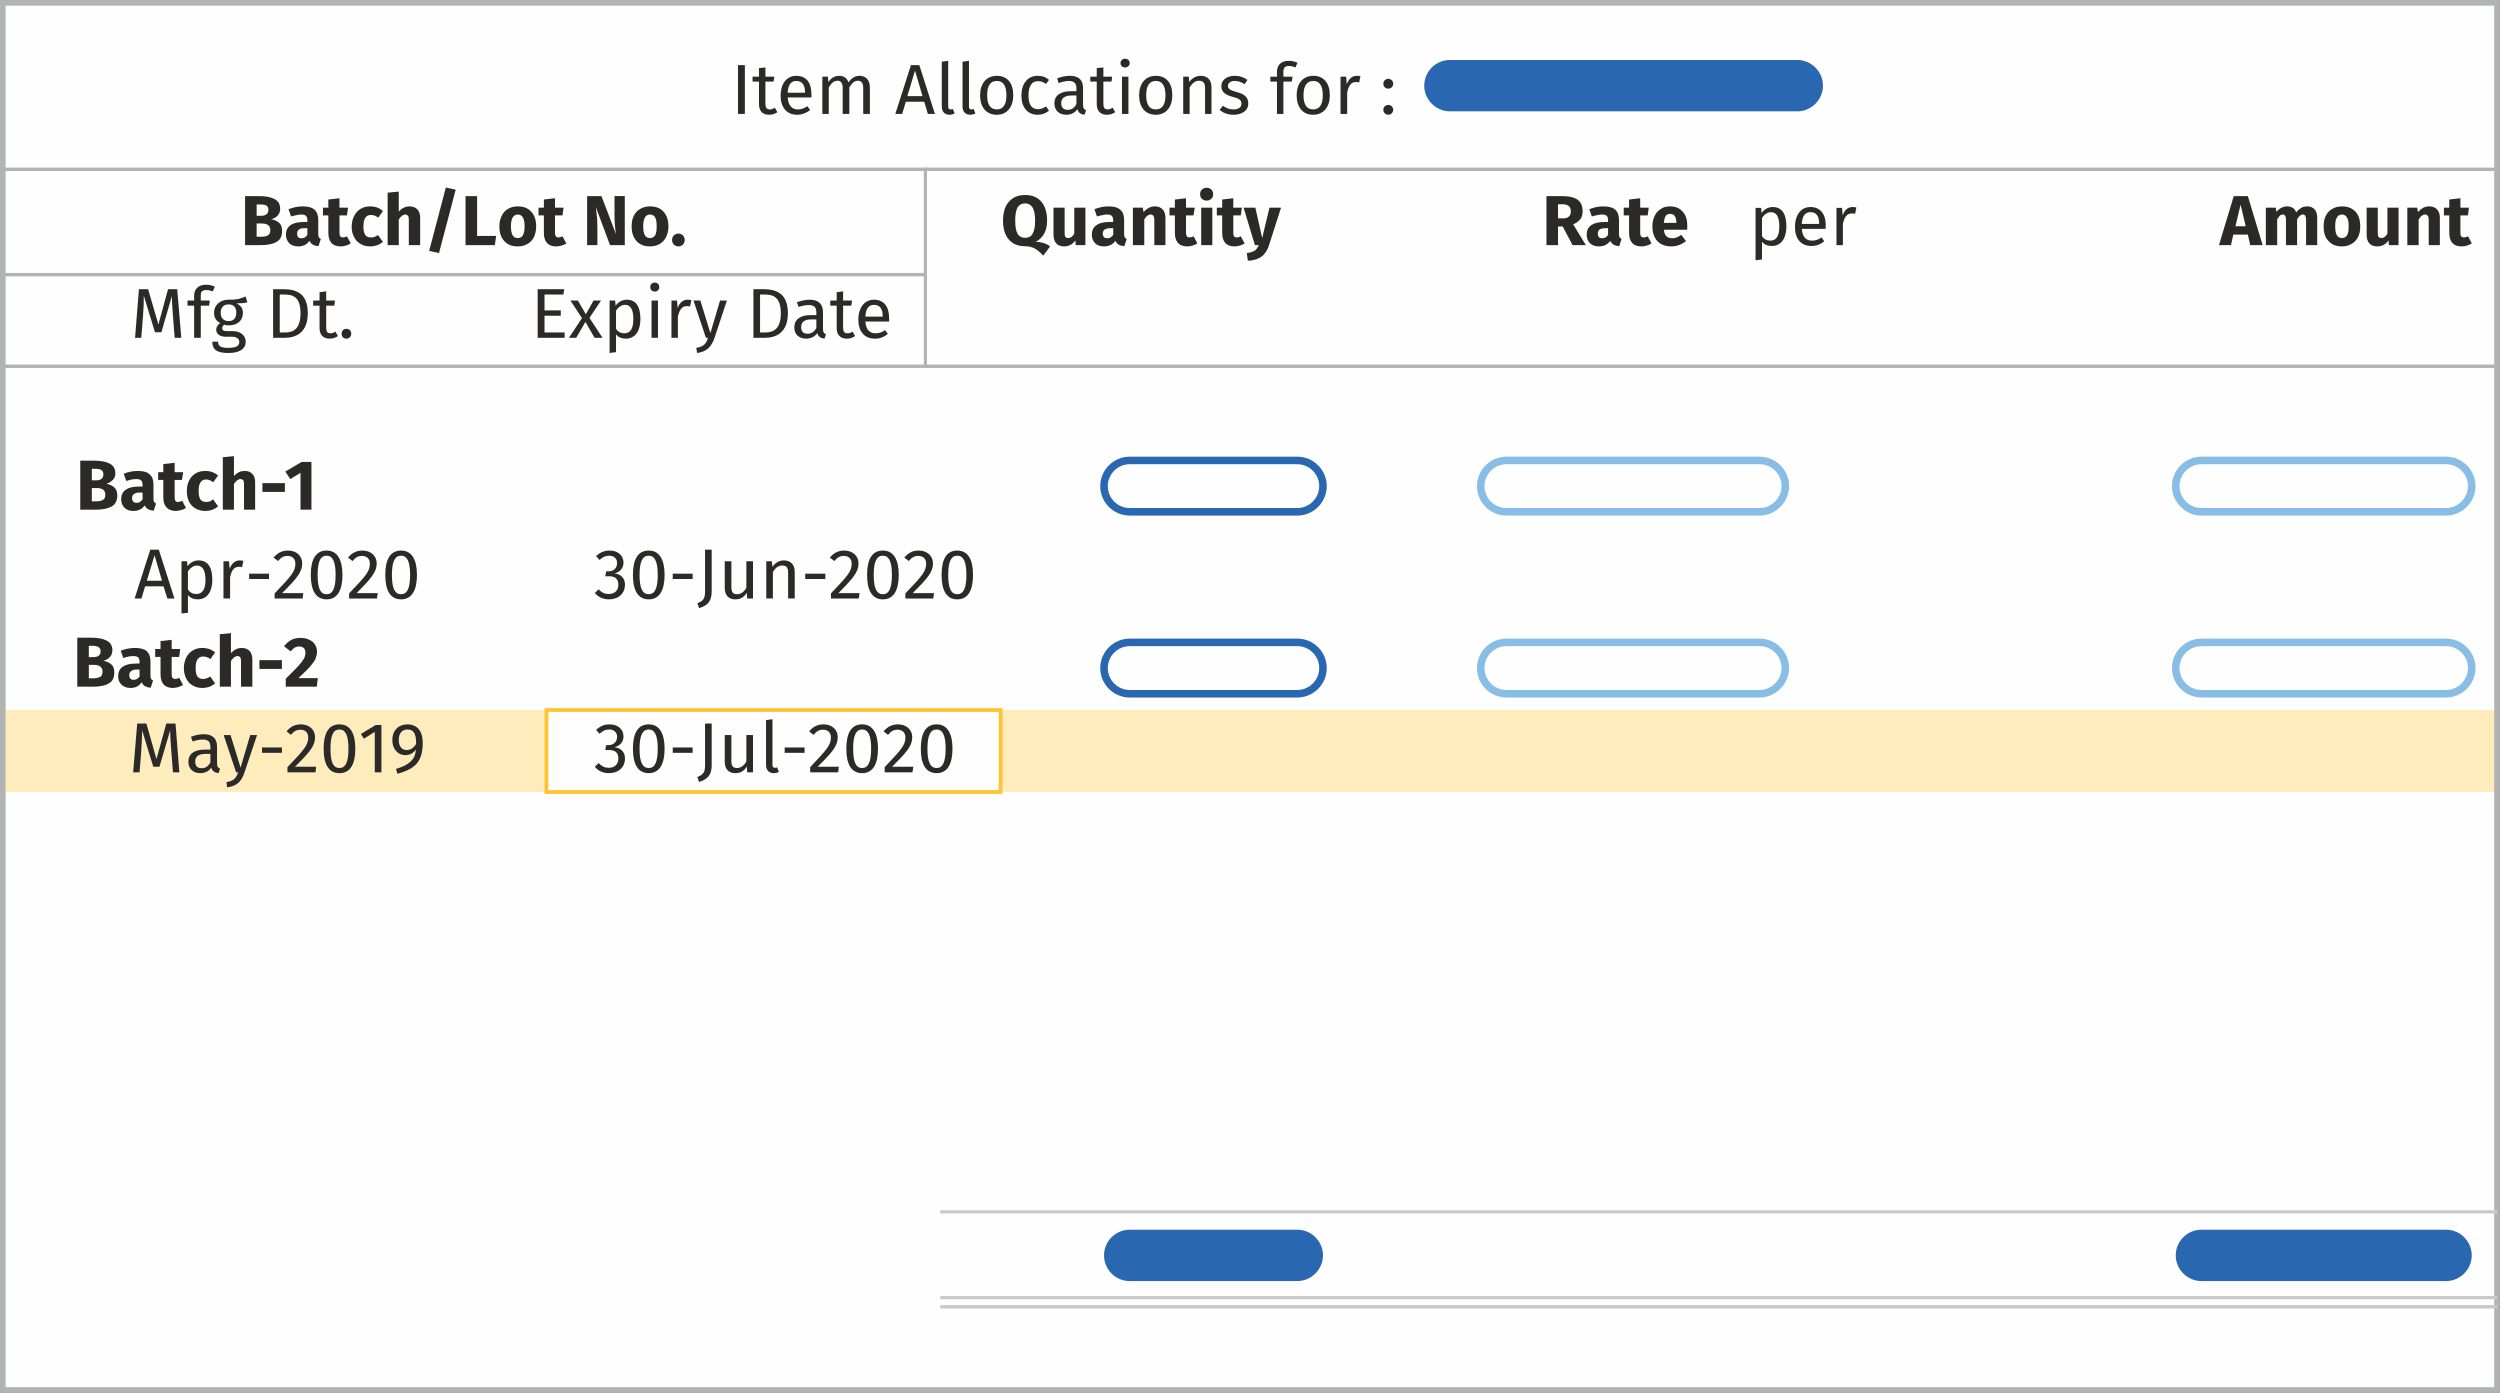 <?xml version="1.0" encoding="UTF-8"?>
<svg xmlns="http://www.w3.org/2000/svg" xmlns:xlink="http://www.w3.org/1999/xlink" xml:space="preserve" width="116.795mm" height="65.071mm" version="1.1" style="shape-rendering:geometricPrecision; text-rendering:geometricPrecision; image-rendering:optimizeQuality; fill-rule:evenodd; clip-rule:evenodd" viewBox="0 0 11680 6507"><rect x="0" y="0" width="11680" height="6507" fill="#808080" stroke="none"/> <defs> <style type="text/css"> .str0 {stroke:#B2B3B3;stroke-width:26.46} .str2 {stroke:#2A67B1;stroke-width:35.28} .str3 {stroke:#88BEE6;stroke-width:35.28} .str1 {stroke:#FEC530;stroke-width:17.64} .fil2 {fill:none} .fil0 {fill:#FEFEFE} .fil4 {fill:#B2B3B3} .fil6 {fill:#2A67B1} .fil1 {fill:#FFECBC} .fil3 {fill:#2B2A29;fill-rule:nonzero} .fil5 {fill:#C9C9C9;fill-rule:nonzero} </style> <clipPath id="id0"> <path d="M13 13l11653 0 0 6481 -11653 0 0 -6481z"></path> </clipPath> </defs> <g id="Layer_x0020_1">  <g id="_2459360047168"> <polygon class="fil0" points="13,13 11666,13 11666,6494 13,6494 "></polygon> <g style="clip-path:url(#id0)"> <g> <rect class="fil1" x="13" y="3317" width="11653" height="383"></rect> </g> </g> <polygon class="fil2 str0" points="13,13 11666,13 11666,6494 13,6494 "></polygon> <rect class="fil0 str1" x="2553" y="3317" width="2122" height="383"></rect> <polygon class="fil3" points="3480,304 3448,304 3448,532 3480,532 "></polygon> <path id="1" class="fil3" d="M3620 503c-8,5 -15,8 -23,8 -15,0 -21,-9 -21,-26l0 -104 38 0 4 -23 -42 0 0 -43 -30 3 0 40 -30 0 0 23 30 0 0 105c0,33 17,50 47,50 15,0 27,-4 39,-12l-12 -21z"></path> <path id="2" class="fil3" d="M3791 440c0,-54 -24,-86 -71,-86 -45,0 -73,38 -73,92 0,56 29,90 77,90 24,0 44,-9 61,-22l-13 -18c-15,10 -28,15 -45,15 -25,0 -44,-16 -47,-56l111 0c0,-4 0,-9 0,-15zm-30 -7l-81 0c2,-39 17,-55 40,-55 28,0 41,19 41,53l0 2z"></path> <path id="3" class="fil3" d="M4016 354c-23,0 -39,12 -52,31 -6,-20 -22,-31 -43,-31 -23,0 -39,12 -51,29l-2 -25 -26 0 0 174 30 0 0 -124c12,-18 22,-31 41,-31 13,0 24,8 24,34l0 121 31 0 0 -124c12,-18 22,-31 41,-31 13,0 24,8 24,34l0 121 31 0 0 -125c0,-33 -19,-53 -48,-53z"></path> <path id="4" class="fil3" d="M4335 532l33 0 -73 -228 -39 0 -73 228 32 0 17 -57 86 0 17 57zm-96 -83l36 -119 35 119 -71 0z"></path> <path id="5" class="fil3" d="M4436 536c9,0 18,-3 24,-6l-8 -21c-3,1 -7,2 -11,2 -8,0 -11,-5 -11,-14l0 -213 -30 4 0 209c0,25 14,39 36,39z"></path> <path id="6" class="fil3" d="M4533 536c9,0 17,-3 24,-6l-8 -21c-3,1 -7,2 -11,2 -8,0 -11,-5 -11,-14l0 -213 -30 4 0 209c0,25 14,39 36,39z"></path> <path id="7" class="fil3" d="M4657 354c-49,0 -78,37 -78,91 0,55 28,91 78,91 49,0 77,-38 77,-91 0,-56 -27,-91 -77,-91zm0 24c29,0 45,21 45,67 0,45 -16,66 -45,66 -29,0 -45,-21 -45,-66 0,-46 16,-67 45,-67z"></path> <path id="8" class="fil3" d="M4848 354c-47,0 -76,37 -76,92 0,56 29,90 76,90 20,0 38,-7 53,-19l-14 -20c-13,8 -23,13 -38,13 -27,0 -44,-19 -44,-64 0,-46 17,-67 44,-67 15,0 26,4 38,13l14 -19c-16,-14 -32,-19 -53,-19z"></path> <path id="9" class="fil3" d="M5060 491l0 -80c0,-36 -19,-57 -61,-57 -20,0 -39,4 -60,12l7 22c18,-6 34,-10 47,-10 24,0 36,10 36,35l0 13 -26 0c-49,0 -77,20 -77,57 0,31 21,53 56,53 21,0 39,-8 51,-26 6,17 17,24 34,26l7 -21c-9,-4 -14,-9 -14,-24zm-72 22c-19,0 -30,-11 -30,-31 0,-24 17,-36 49,-36l22 0 0 40c-9,18 -23,27 -41,27z"></path> <path id="10" class="fil3" d="M5199 503c-9,5 -16,8 -24,8 -15,0 -20,-9 -20,-26l0 -104 38 0 3 -23 -41 0 0 -43 -31 3 0 40 -30 0 0 23 30 0 0 105c0,33 18,50 47,50 15,0 28,-4 39,-12l-11 -21z"></path> <path id="11" class="fil3" d="M5256 274c-12,0 -21,9 -21,21 0,11 9,20 21,20 13,0 22,-9 22,-20 0,-12 -9,-21 -22,-21zm16 84l-30 0 0 174 30 0 0 -174z"></path> <path id="12" class="fil3" d="M5400 354c-49,0 -78,37 -78,91 0,55 28,91 78,91 49,0 77,-38 77,-91 0,-56 -27,-91 -77,-91zm0 24c29,0 45,21 45,67 0,45 -16,66 -45,66 -29,0 -45,-21 -45,-66 0,-46 16,-67 45,-67z"></path> <path id="13" class="fil3" d="M5610 354c-23,0 -42,12 -54,29l-2 -25 -26 0 0 174 30 0 0 -124c12,-18 25,-31 44,-31 17,0 28,8 28,34l0 121 30 0 0 -125c0,-33 -18,-53 -50,-53z"></path> <path id="14" class="fil3" d="M5768 354c-36,0 -62,20 -62,48 0,24 14,40 52,50 34,9 42,16 42,33 0,16 -14,26 -37,26 -19,0 -35,-6 -49,-17l-16 19c15,13 36,23 66,23 35,0 68,-17 68,-53 0,-31 -21,-45 -57,-54 -28,-8 -38,-14 -38,-28 0,-14 13,-23 32,-23 17,0 30,5 46,15l13 -20c-17,-12 -35,-19 -60,-19z"></path> <path id="15" class="fil3" d="M6022 308c9,0 19,2 30,7l10 -22c-14,-6 -25,-9 -42,-9 -35,0 -54,21 -54,50l0 24 -31 0 0 23 31 0 0 151 30 0 0 -151 39 0 4 -23 -43 0 0 -24c0,-17 7,-26 26,-26z"></path> <path id="16" class="fil3" d="M6136 354c-50,0 -78,37 -78,91 0,55 28,91 77,91 50,0 78,-38 78,-91 0,-56 -28,-91 -77,-91zm0 24c28,0 44,21 44,67 0,45 -16,66 -45,66 -29,0 -45,-21 -45,-66 0,-46 17,-67 46,-67z"></path> <path id="17" class="fil3" d="M6339 354c-21,0 -37,13 -47,39l-3 -35 -26 0 0 174 31 0 0 -100c7,-33 19,-49 41,-49 7,0 10,1 15,2l6 -29c-5,-2 -12,-2 -17,-2z"></path> <path id="18" class="fil3" d="M6486 368c-13,0 -23,10 -23,23 0,13 10,23 23,23 13,0 23,-10 23,-23 0,-13 -10,-23 -23,-23zm0 122c-13,0 -23,10 -23,23 0,12 10,23 23,23 13,0 23,-11 23,-23 0,-13 -10,-23 -23,-23z"></path> <path class="fil3" d="M1267 1024c15,3 27,8 37,17 10,8 14,21 14,37 0,25 -8,42 -26,52 -17,10 -42,15 -73,15l-74 0 0 -229 65 0c32,0 56,5 73,14 17,9 26,24 26,45 0,13 -4,24 -12,32 -8,9 -18,14 -30,17zm-68 -69l0 53 20 0c23,0 35,-10 35,-28 0,-9 -3,-16 -10,-20 -6,-4 -16,-5 -29,-5l-16 0zm20 151c14,0 25,-2 33,-7 7,-4 11,-12 11,-24 0,-21 -14,-31 -40,-31l-24 0 0 62 20 0z"></path> <path id="1" class="fil3" d="M1487 1094c0,7 1,12 3,15 2,3 5,5 9,7l-11 34c-11,-1 -19,-3 -26,-7 -7,-4 -12,-10 -16,-18 -12,17 -29,26 -53,26 -17,0 -31,-5 -42,-15 -10,-11 -15,-24 -15,-40 0,-19 7,-34 21,-44 14,-10 35,-15 61,-15l18 0 0 -8c0,-10 -2,-17 -7,-21 -4,-4 -12,-6 -23,-6 -5,0 -12,1 -21,3 -8,1 -16,4 -25,6l-12 -34c11,-4 23,-7 34,-10 12,-2 23,-3 33,-3 25,0 43,5 55,16 11,10 17,26 17,46l0 68zm-79 19c6,0 11,-1 16,-4 5,-3 9,-7 12,-12l0 -31 -13 0c-12,0 -21,2 -26,6 -6,4 -9,11 -9,19 0,7 2,13 5,17 4,4 9,5 15,5z"></path> <path id="2" class="fil3" d="M1639 1137c-7,4 -14,8 -22,10 -9,3 -17,4 -26,4 -38,0 -57,-22 -57,-64l0 -81 -25 0 0 -36 25 0 0 -38 52 -6 0 44 40 0 -5 36 -35 0 0 81c0,8 1,14 4,17 3,4 7,5 12,5 7,0 13,-2 19,-5l18 33z"></path> <path id="3" class="fil3" d="M1729 964c12,0 23,2 33,5 9,4 19,9 27,17l-22 31c-11,-9 -22,-13 -34,-13 -11,0 -20,4 -26,13 -6,9 -9,22 -9,42 0,18 3,31 9,39 6,8 14,11 26,11 6,0 11,0 16,-2 5,-2 11,-5 17,-9l23 32c-17,14 -37,21 -59,21 -18,0 -33,-4 -46,-12 -13,-7 -23,-18 -30,-32 -7,-13 -11,-30 -11,-48 0,-19 4,-35 11,-49 7,-15 17,-26 30,-34 13,-8 28,-12 45,-12z"></path> <path id="4" class="fil3" d="M1914 964c15,0 27,5 36,14 8,9 13,22 13,39l0 128 -53 0 0 -119c0,-9 -1,-15 -4,-18 -3,-4 -7,-6 -12,-6 -11,0 -21,8 -31,23l0 120 -52 0 0 -245 52 -5 0 93c8,-8 15,-14 24,-18 8,-4 17,-6 27,-6z"></path> <polygon id="5" class="fil3" points="2129,886 2051,1182 2005,1172 2083,876 "></polygon> <polygon id="6" class="fil3" points="2229,1102 2318,1102 2312,1145 2175,1145 2175,916 2229,916 "></polygon> <path id="7" class="fil3" d="M2419 964c27,0 48,8 63,25 15,16 23,39 23,69 0,18 -4,35 -10,49 -7,14 -17,25 -30,32 -13,8 -28,12 -46,12 -27,0 -48,-8 -63,-25 -15,-16 -23,-39 -23,-69 0,-18 4,-35 11,-49 7,-14 16,-25 29,-32 13,-8 28,-12 46,-12zm0 38c-11,0 -18,5 -24,14 -5,9 -8,23 -8,41 0,19 3,33 8,42 5,9 13,13 24,13 11,0 19,-4 24,-13 5,-9 8,-23 8,-41 0,-20 -3,-34 -8,-42 -5,-9 -13,-14 -24,-14z"></path> <path id="8" class="fil3" d="M2646 1137c-6,4 -14,8 -22,10 -9,3 -17,4 -26,4 -38,0 -57,-22 -57,-64l0 -81 -25 0 0 -36 25 0 0 -38 52 -6 0 44 40 0 -5 36 -35 0 0 81c0,8 1,14 4,17 3,4 7,5 13,5 6,0 12,-2 18,-5l18 33z"></path> <path id="9" class="fil3" d="M2919 1145l-69 0 -66 -177c2,17 4,33 5,46 1,13 2,29 2,47l0 84 -48 0 0 -229 67 0 68 178c-5,-30 -7,-59 -7,-85l0 -93 48 0 0 229z"></path> <path id="10" class="fil3" d="M3037 964c27,0 48,8 63,25 15,16 23,39 23,69 0,18 -4,35 -11,49 -7,14 -17,25 -29,32 -13,8 -29,12 -46,12 -27,0 -48,-8 -63,-25 -15,-16 -23,-39 -23,-69 0,-18 3,-35 10,-49 7,-14 17,-25 30,-32 13,-8 28,-12 46,-12zm0 38c-11,0 -19,5 -24,14 -5,9 -8,23 -8,41 0,19 3,33 8,42 5,9 13,13 24,13 10,0 18,-4 24,-13 5,-9 7,-23 7,-41 0,-20 -2,-34 -7,-42 -5,-9 -13,-14 -24,-14z"></path> <path id="11" class="fil3" d="M3170 1091c8,0 15,3 21,9 5,6 8,13 8,21 0,8 -3,15 -8,21 -6,6 -13,9 -21,9 -9,0 -16,-3 -22,-9 -6,-6 -8,-13 -8,-21 0,-8 2,-15 8,-21 6,-6 13,-9 22,-9z"></path> <path class="fil3" d="M4839 1130c14,0 26,2 37,5 11,4 21,9 30,16l-32 43c-13,-14 -26,-25 -39,-33 -13,-7 -30,-11 -49,-11 -21,0 -38,-5 -53,-14 -15,-10 -27,-23 -35,-41 -8,-18 -12,-39 -12,-64 0,-25 4,-46 12,-65 9,-18 20,-31 36,-41 15,-10 34,-14 55,-14 33,0 58,10 76,31 18,21 27,50 27,89 0,46 -17,79 -53,99zm-96 -99c0,28 4,48 11,61 8,13 20,19 35,19 16,0 28,-6 35,-19 8,-13 12,-33 12,-61 0,-29 -4,-49 -12,-62 -8,-12 -19,-19 -35,-19 -16,0 -27,7 -35,19 -7,13 -11,33 -11,62z"></path> <path id="1" class="fil3" d="M5071 1145l-45 0 -2 -22c-13,19 -31,28 -53,28 -16,0 -29,-5 -37,-15 -8,-9 -12,-23 -12,-40l0 -126 52 0 0 119c0,9 1,15 4,18 3,3 7,5 13,5 11,0 20,-7 28,-20l0 -122 52 0 0 175z"></path> <path id="2" class="fil3" d="M5252 1094c0,7 1,12 3,15 2,3 5,5 9,7l-11 34c-11,-1 -20,-3 -26,-7 -7,-4 -12,-10 -16,-18 -12,17 -30,26 -53,26 -18,0 -32,-5 -42,-15 -10,-11 -15,-24 -15,-40 0,-19 7,-34 21,-44 14,-10 34,-15 61,-15l18 0 0 -8c0,-10 -3,-17 -7,-21 -4,-4 -12,-6 -23,-6 -6,0 -13,1 -21,3 -8,1 -16,4 -25,6l-12 -34c11,-4 22,-7 34,-10 12,-2 22,-3 32,-3 25,0 44,5 55,16 12,10 18,26 18,46l0 68zm-79 19c6,0 11,-1 16,-4 4,-3 8,-7 12,-12l0 -31 -13 0c-12,0 -21,2 -27,6 -6,4 -9,11 -9,19 0,7 2,13 6,17 4,4 9,5 15,5z"></path> <path id="3" class="fil3" d="M5396 964c15,0 27,5 36,14 8,9 13,22 13,39l0 128 -52 0 0 -119c0,-9 -2,-15 -5,-18 -2,-4 -6,-6 -12,-6 -11,0 -21,8 -30,23l0 120 -53 0 0 -175 46 0 4 21c7,-9 16,-16 24,-20 9,-5 19,-7 29,-7z"></path> <path id="4" class="fil3" d="M5594 1137c-6,4 -14,8 -22,10 -9,3 -17,4 -25,4 -39,0 -58,-22 -58,-64l0 -81 -25 0 0 -36 25 0 0 -38 52 -6 0 44 41 0 -6 36 -35 0 0 81c0,8 2,14 4,17 3,4 7,5 13,5 6,0 12,-2 19,-5l17 33z"></path> <path id="5" class="fil3" d="M5664 1145l-52 0 0 -175 52 0 0 175zm-27 -268c9,0 17,3 23,9 5,5 8,12 8,21 0,9 -3,16 -8,21 -6,6 -14,9 -23,9 -9,0 -16,-3 -22,-9 -6,-5 -8,-12 -8,-21 0,-9 2,-16 8,-21 6,-6 13,-9 22,-9z"></path> <path id="6" class="fil3" d="M5815 1137c-7,4 -14,8 -23,10 -8,3 -16,4 -25,4 -38,0 -57,-22 -57,-64l0 -81 -25 0 0 -36 25 0 0 -38 52 -6 0 44 40 0 -5 36 -35 0 0 81c0,8 1,14 4,17 2,4 7,5 12,5 7,0 13,-2 19,-5l18 33z"></path> <path id="7" class="fil3" d="M5929 1145c-7,23 -19,41 -34,53 -16,12 -38,19 -65,20l-5 -36c16,-2 29,-6 37,-11 8,-6 14,-14 19,-26l-18 0 -53 -175 55 0 32 142 34 -142 54 0 -56 175z"></path> <path class="fil3" d="M7301 1058l-22 0 0 87 -54 0 0 -229 75 0c31,0 55,6 71,17 15,12 23,29 23,53 0,15 -3,27 -10,37 -7,9 -18,18 -34,25l59 97 -62 0 -46 -87zm-22 -38l23 0c12,0 21,-2 27,-8 7,-5 10,-14 10,-26 0,-11 -4,-19 -10,-24 -7,-5 -17,-8 -30,-8l-20 0 0 66z"></path> <path id="1" class="fil3" d="M7564 1094c0,7 1,12 3,15 2,3 5,5 9,7l-11 34c-11,-1 -19,-3 -26,-7 -7,-4 -12,-10 -16,-18 -12,17 -29,26 -53,26 -17,0 -31,-5 -42,-15 -10,-11 -15,-24 -15,-40 0,-19 7,-34 21,-44 14,-10 34,-15 61,-15l18 0 0 -8c0,-10 -2,-17 -7,-21 -4,-4 -12,-6 -23,-6 -6,0 -12,1 -21,3 -8,1 -16,4 -25,6l-12 -34c11,-4 23,-7 34,-10 12,-2 23,-3 32,-3 26,0 44,5 56,16 11,10 17,26 17,46l0 68zm-79 19c6,0 11,-1 16,-4 5,-3 9,-7 12,-12l0 -31 -13 0c-12,0 -21,2 -27,6 -5,4 -8,11 -8,19 0,7 2,13 5,17 4,4 9,5 15,5z"></path> <path id="2" class="fil3" d="M7716 1137c-7,4 -14,8 -23,10 -8,3 -16,4 -25,4 -38,0 -57,-22 -57,-64l0 -81 -25 0 0 -36 25 0 0 -38 52 -6 0 44 40 0 -5 36 -35 0 0 81c0,8 1,14 4,17 3,4 7,5 12,5 7,0 13,-2 19,-5l18 33z"></path> <path id="3" class="fil3" d="M7883 1054c0,7 0,14 -1,19l-108 0c1,15 5,25 12,31 6,6 16,9 27,9 7,0 14,-1 21,-4 6,-3 13,-6 21,-12l22 29c-21,17 -44,25 -69,25 -28,0 -50,-9 -65,-25 -15,-17 -23,-40 -23,-68 0,-18 3,-34 10,-48 6,-14 15,-25 28,-33 12,-9 27,-13 44,-13 25,0 45,8 59,24 15,16 22,38 22,66zm-51 -15c-1,-27 -10,-40 -29,-40 -9,0 -16,3 -21,10 -4,6 -7,17 -9,32l59 0 0 -2z"></path> <path class="fil3" d="M10502 1096l-68 0 -11 49 -56 0 69 -229 66 0 69 229 -58 0 -11 -49zm-10 -39l-24 -101 -24 101 48 0z"></path> <path id="1" class="fil3" d="M10780 964c14,0 25,5 34,14 8,10 12,22 12,39l0 128 -52 0 0 -119c0,-16 -5,-24 -15,-24 -5,0 -10,2 -14,6 -5,4 -9,10 -13,17l0 120 -52 0 0 -119c0,-16 -5,-24 -15,-24 -5,0 -10,2 -14,6 -4,4 -8,10 -12,17l0 120 -53 0 0 -175 46 0 4 20c6,-9 14,-15 22,-19 9,-5 18,-7 29,-7 9,0 18,3 25,7 7,5 12,12 16,21 7,-9 15,-16 23,-21 9,-5 18,-7 29,-7z"></path> <path id="2" class="fil3" d="M10942 964c26,0 47,8 63,25 15,16 22,39 22,69 0,18 -3,35 -10,49 -7,14 -17,25 -30,32 -13,8 -28,12 -45,12 -27,0 -48,-8 -63,-25 -16,-16 -23,-39 -23,-69 0,-18 3,-35 10,-49 7,-14 17,-25 30,-32 13,-8 28,-12 46,-12zm0 38c-11,0 -19,5 -24,14 -6,9 -8,23 -8,41 0,19 2,33 8,42 5,9 13,13 24,13 10,0 18,-4 23,-13 6,-9 8,-23 8,-41 0,-20 -2,-34 -8,-42 -5,-9 -13,-14 -23,-14z"></path> <path id="3" class="fil3" d="M11206 1145l-45 0 -2 -22c-13,19 -31,28 -53,28 -16,0 -29,-5 -37,-15 -8,-9 -12,-23 -12,-40l0 -126 52 0 0 119c0,9 1,15 4,18 3,3 7,5 13,5 11,0 20,-7 28,-20l0 -122 52 0 0 175z"></path> <path id="4" class="fil3" d="M11350 964c15,0 27,5 36,14 8,9 13,22 13,39l0 128 -52 0 0 -119c0,-9 -2,-15 -5,-18 -2,-4 -6,-6 -12,-6 -11,0 -21,8 -30,23l0 120 -53 0 0 -175 46 0 4 21c7,-9 16,-16 24,-20 9,-5 19,-7 29,-7z"></path> <path id="5" class="fil3" d="M11548 1137c-6,4 -14,8 -22,10 -9,3 -17,4 -26,4 -38,0 -57,-22 -57,-64l0 -81 -25 0 0 -36 25 0 0 -38 52 -6 0 44 40 0 -5 36 -35 0 0 81c0,8 1,14 4,17 3,4 7,5 13,5 6,0 12,-2 19,-5l17 33z"></path> <path class="fil3" d="M8282 967c-20,0 -39,10 -52,28l-2 -24 -26 0 0 245 30 -4 0 -83c11,14 27,20 46,20 45,0 68,-38 68,-91 0,-55 -18,-91 -64,-91zm-11 157c-16,0 -30,-7 -39,-21l0 -85c9,-14 24,-27 42,-27 26,0 39,22 39,67 0,46 -15,66 -42,66z"></path> <path id="1" class="fil3" d="M8530 1053c0,-53 -25,-86 -72,-86 -45,0 -72,39 -72,93 0,55 28,89 76,89 25,0 44,-8 61,-22l-13 -18c-15,11 -28,15 -45,15 -25,0 -44,-15 -47,-55l111 0c0,-4 1,-10 1,-16zm-31 -7l-81 0c2,-39 17,-55 41,-55 27,0 40,19 40,53l0 2z"></path> <path id="2" class="fil3" d="M8655 967c-21,0 -37,13 -46,39l-3 -35 -26 0 0 174 30 0 0 -99c7,-34 20,-49 42,-49 6,0 10,0 15,2l6 -30c-6,-1 -12,-2 -18,-2z"></path> <path class="fil3" d="M828 1351l-43 0 -45 165 -48 -165 -43 0 -18 227 29 0 8 -100c3,-34 4,-69 4,-96l52 170 30 0 49 -169c0,18 2,57 5,92l8 103 31 0 -19 -227z"></path> <path id="1" class="fil3" d="M964 1355c9,0 19,2 30,6l10 -22c-14,-6 -26,-9 -42,-9 -35,0 -55,21 -55,50l0 24 -31 0 0 24 31 0 0 150 31 0 0 -150 39 0 3 -24 -42 0 0 -24c0,-17 6,-25 26,-25z"></path> <path id="2" class="fil3" d="M1147 1385c-21,9 -37,16 -80,15 -38,0 -67,25 -67,61 0,22 9,38 29,48 -12,8 -19,20 -19,31 0,17 14,33 45,33l28 0c21,0 35,8 35,25 0,17 -14,27 -51,27 -39,0 -48,-10 -48,-29l-27 0c0,35 18,53 75,53 54,0 81,-20 81,-53 0,-28 -24,-49 -59,-49l-28 0c-18,0 -23,-6 -23,-14 0,-6 4,-12 9,-16 7,2 14,3 22,3 42,0 66,-24 66,-59 0,-20 -10,-34 -30,-44 19,0 36,0 51,-5l-9 -27zm-80 37c25,0 37,13 37,39 0,25 -13,39 -36,39 -24,0 -37,-16 -37,-39 0,-23 13,-39 36,-39z"></path> <path id="3" class="fil3" d="M1324 1351l-48 0 0 227 55 0c49,0 107,-22 107,-115 0,-94 -56,-112 -114,-112zm7 25c36,0 73,10 73,87 0,75 -35,90 -71,90l-26 0 0 -177 24 0z"></path> <path id="4" class="fil3" d="M1567 1549c-8,6 -15,8 -23,8 -15,0 -20,-8 -20,-26l0 -103 38 0 3 -24 -41 0 0 -43 -31 4 0 39 -30 0 0 24 30 0 0 105c0,32 18,49 47,49 15,0 27,-4 39,-12l-12 -21z"></path> <path id="5" class="fil3" d="M1618 1536c-13,0 -22,10 -22,23 0,13 9,23 22,23 14,0 23,-10 23,-23 0,-13 -9,-23 -23,-23z"></path> <polygon class="fil3" points="2636,1351 2512,1351 2512,1578 2638,1578 2638,1553 2544,1553 2544,1475 2620,1475 2620,1450 2544,1450 2544,1376 2632,1376 "></polygon> <polygon id="1" class="fil3" points="2754,1485 2808,1404 2773,1404 2737,1468 2700,1404 2665,1404 2719,1486 2658,1578 2692,1578 2735,1504 2778,1578 2815,1578 "></polygon> <path id="2" class="fil3" d="M2928 1400c-20,0 -39,10 -52,28l-2 -24 -26 0 0 245 30 -4 0 -83c11,14 27,20 46,20 45,0 68,-38 68,-91 0,-55 -18,-91 -64,-91zm-12 157c-15,0 -29,-7 -38,-21l0 -85c9,-14 24,-27 42,-27 26,0 39,22 39,67 0,46 -15,66 -43,66z"></path> <path id="3" class="fil3" d="M3059 1320c-13,0 -21,9 -21,21 0,12 8,21 21,21 13,0 21,-9 21,-21 0,-12 -8,-21 -21,-21zm15 84l-30 0 0 174 30 0 0 -174z"></path> <path id="4" class="fil3" d="M3213 1400c-21,0 -38,13 -47,39l-3 -35 -26 0 0 174 30 0 0 -99c8,-34 20,-49 42,-49 6,0 10,0 15,2l6 -30c-5,-1 -12,-2 -17,-2z"></path> <path id="5" class="fil3" d="M3396 1404l-32 0 -45 152 -47 -152 -32 0 58 174 10 0c-9,27 -19,41 -55,47l4 24c48,-6 68,-33 81,-70l58 -175z"></path> <path id="6" class="fil3" d="M3567 1351l-47 0 0 227 54 0c49,0 107,-22 107,-115 0,-94 -56,-112 -114,-112zm7 25c36,0 74,10 74,87 0,75 -36,90 -72,90l-25 0 0 -177 23 0z"></path> <path id="7" class="fil3" d="M3845 1538l0 -80c0,-36 -20,-58 -61,-58 -20,0 -39,4 -61,12l8 22c18,-6 34,-9 47,-9 24,0 36,9 36,34l0 13 -27 0c-48,0 -76,20 -76,58 0,31 21,52 55,52 21,0 40,-8 52,-26 5,17 17,24 34,26l7 -21c-9,-3 -14,-8 -14,-23zm-72 21c-20,0 -30,-11 -30,-31 0,-24 16,-36 48,-36l23 0 0 40c-10,18 -23,27 -41,27z"></path> <path id="8" class="fil3" d="M3983 1549c-8,6 -15,8 -23,8 -15,0 -21,-8 -21,-26l0 -103 38 0 4 -24 -42 0 0 -43 -30 4 0 39 -30 0 0 24 30 0 0 105c0,32 18,49 47,49 15,0 27,-4 39,-12l-12 -21z"></path> <path id="9" class="fil3" d="M4154 1486c0,-53 -24,-86 -71,-86 -45,0 -73,39 -73,93 0,55 29,89 77,89 25,0 44,-8 61,-22l-13 -18c-15,11 -28,15 -45,15 -25,0 -44,-15 -47,-55l111 0c0,-4 0,-10 0,-16zm-30 -7l-81 0c2,-39 17,-55 40,-55 28,0 41,19 41,53l0 2z"></path> <path class="fil3" d="M497 2260c15,3 27,8 37,17 9,8 14,21 14,37 0,25 -9,42 -26,52 -18,10 -42,15 -74,15l-73 0 0 -229 64 0c33,0 57,5 74,14 17,9 26,24 26,45 0,13 -4,24 -13,32 -8,8 -18,14 -29,17zm-68 -70l0 54 20 0c23,0 34,-10 34,-28 0,-9 -3,-16 -9,-20 -6,-4 -16,-6 -29,-6l-16 0zm20 152c14,0 25,-2 32,-7 8,-4 11,-12 11,-24 0,-21 -13,-31 -39,-31l-24 0 0 62 20 0z"></path> <path id="1" class="fil3" d="M717 2330c0,7 1,12 3,15 2,3 5,5 9,7l-11 34c-11,-1 -20,-4 -26,-7 -7,-4 -12,-10 -16,-18 -12,17 -29,26 -53,26 -18,0 -32,-5 -42,-16 -10,-10 -15,-23 -15,-39 0,-19 7,-34 21,-44 14,-10 34,-15 61,-15l18 0 0 -8c0,-10 -2,-17 -7,-21 -4,-4 -12,-6 -23,-6 -6,0 -13,1 -21,2 -8,2 -16,4 -25,7l-12 -34c11,-4 22,-8 34,-10 12,-2 22,-3 32,-3 25,0 44,5 55,16 12,10 18,25 18,46l0 68zm-79 19c6,0 11,-1 16,-4 4,-3 8,-7 12,-12l0 -32 -13 0c-12,0 -21,2 -27,7 -6,4 -9,10 -9,19 0,7 2,13 6,17 4,3 9,5 15,5z"></path> <path id="2" class="fil3" d="M869 2373c-7,4 -14,8 -23,10 -8,2 -17,4 -25,4 -38,-1 -58,-22 -58,-64l0 -81 -24 0 0 -36 24 0 0 -38 53 -6 0 44 40 0 -6 36 -34 0 0 81c0,8 1,14 4,17 2,4 6,5 12,5 6,0 13,-2 19,-6l18 34z"></path> <path id="3" class="fil3" d="M959 2200c12,0 23,2 32,5 10,4 19,9 28,16l-23 32c-11,-9 -22,-13 -33,-13 -12,0 -20,4 -26,13 -6,8 -9,22 -9,41 0,19 3,32 9,40 6,7 14,11 25,11 6,0 12,-1 17,-2 4,-2 10,-5 17,-10l23 33c-18,14 -37,21 -59,21 -18,0 -34,-4 -47,-12 -13,-7 -23,-18 -30,-32 -7,-14 -10,-30 -10,-48 0,-19 3,-35 10,-49 7,-15 17,-26 30,-34 13,-8 29,-12 46,-12z"></path> <path id="4" class="fil3" d="M1144 2200c15,0 27,5 35,14 9,9 13,22 13,39l0 128 -52 0 0 -119c0,-9 -1,-15 -4,-19 -3,-3 -7,-5 -12,-5 -11,0 -21,8 -31,23l0 120 -52 0 0 -245 52 -5 0 93c7,-8 15,-14 23,-18 8,-4 18,-6 28,-6z"></path> <polygon id="5" class="fil3" points="1226,2257 1331,2257 1331,2298 1226,2298 "></polygon> <polygon id="6" class="fil3" points="1455,2381 1404,2381 1404,2209 1356,2238 1333,2203 1409,2158 1455,2158 "></polygon> <path class="fil3" d="M7052 2262c25,-12 38,-27 38,-49 0,-38 -34,-56 -67,-56 -34,0 -67,19 -67,57 0,22 10,39 34,51 -27,12 -44,29 -44,58 0,36 31,62 76,62 45,0 77,-26 77,-63 0,-28 -16,-47 -47,-60zm-29 -82c24,0 37,13 37,34 0,18 -8,30 -28,41l-6 -2c-25,-8 -41,-16 -41,-39 0,-22 15,-34 38,-34zm-1 181c-27,0 -44,-14 -44,-38 0,-25 11,-40 33,-50l8 3c35,12 48,22 48,46 0,23 -17,39 -45,39z"></path> <path id="1" class="fil3" d="M7206 2157c-50,0 -74,40 -74,114 0,73 24,114 74,114 49,0 74,-41 74,-114 0,-73 -25,-114 -74,-114zm0 24c27,0 42,25 42,90 0,65 -15,90 -42,90 -28,0 -43,-25 -43,-90 0,-65 15,-90 43,-90z"></path> <path id="2" class="fil3" d="M7390 2157c-49,0 -74,40 -74,114 0,73 25,114 74,114 50,0 74,-41 74,-114 0,-73 -24,-114 -74,-114zm0 24c28,0 42,25 42,90 0,65 -14,90 -42,90 -28,0 -42,-25 -42,-90 0,-65 14,-90 42,-90z"></path> <path id="3" class="fil3" d="M7522 2339c-13,0 -23,10 -23,23 0,13 10,23 23,23 13,0 23,-10 23,-23 0,-13 -10,-23 -23,-23z"></path> <path id="4" class="fil3" d="M7654 2157c-50,0 -74,40 -74,114 0,73 24,114 74,114 49,0 74,-41 74,-114 0,-73 -25,-114 -74,-114zm0 24c27,0 42,25 42,90 0,65 -15,90 -42,90 -28,0 -43,-25 -43,-90 0,-65 15,-90 43,-90z"></path> <path id="5" class="fil3" d="M7838 2157c-50,0 -74,40 -74,114 0,73 24,114 74,114 50,0 74,-41 74,-114 0,-73 -24,-114 -74,-114zm0 24c27,0 42,25 42,90 0,65 -15,90 -42,90 -28,0 -42,-25 -42,-90 0,-65 14,-90 42,-90z"></path> <path class="fil3" d="M483 3087c15,3 27,8 37,17 10,8 14,20 14,37 0,25 -8,42 -26,52 -17,10 -42,15 -73,15l-74 0 0 -229 65 0c32,0 56,5 73,14 17,9 26,24 26,44 0,14 -4,25 -12,33 -8,8 -18,14 -30,17zm-68 -70l0 53 20 0c23,0 35,-9 35,-27 0,-10 -3,-16 -10,-20 -6,-4 -16,-6 -29,-6l-16 0zm20 152c14,0 25,-3 33,-7 7,-4 11,-12 11,-24 0,-21 -14,-32 -40,-32l-24 0 0 63 20 0z"></path> <path id="1" class="fil3" d="M703 3157c0,7 1,11 3,15 2,3 5,5 9,7l-11 34c-11,-1 -19,-4 -26,-7 -7,-4 -12,-10 -16,-19 -12,18 -29,27 -53,27 -17,0 -31,-6 -42,-16 -10,-10 -15,-23 -15,-39 0,-19 7,-34 21,-44 14,-10 35,-15 61,-15l18 0 0 -8c0,-10 -2,-17 -7,-21 -4,-4 -12,-6 -23,-6 -5,0 -12,1 -21,2 -8,2 -16,4 -25,7l-12 -34c11,-4 23,-8 34,-10 12,-2 23,-3 33,-3 25,0 43,5 55,15 11,11 17,26 17,47l0 68zm-79 19c6,0 11,-1 16,-4 5,-3 9,-7 12,-12l0 -32 -13 0c-12,0 -21,2 -26,7 -6,4 -9,10 -9,19 0,7 2,13 5,16 4,4 9,6 15,6z"></path> <path id="2" class="fil3" d="M855 3200c-7,4 -14,7 -22,10 -9,2 -17,4 -26,4 -38,-1 -57,-22 -57,-64l0 -81 -25 0 0 -37 25 0 0 -37 52 -6 0 43 40 0 -5 37 -35 0 0 80c0,9 1,14 4,18 3,3 7,5 12,5 7,0 13,-2 19,-6l18 34z"></path> <path id="3" class="fil3" d="M945 3027c12,0 23,2 33,5 9,4 19,9 27,16l-22 31c-11,-8 -22,-12 -34,-12 -11,0 -20,4 -26,13 -6,8 -9,22 -9,41 0,19 3,32 9,40 6,7 14,11 26,11 6,0 11,-1 16,-3 5,-1 11,-4 17,-9l23 33c-17,14 -37,21 -59,21 -18,0 -33,-4 -46,-12 -13,-7 -23,-18 -30,-32 -7,-14 -11,-30 -11,-48 0,-19 4,-35 11,-50 7,-14 17,-25 30,-33 13,-8 28,-12 45,-12z"></path> <path id="4" class="fil3" d="M1130 3027c15,0 27,5 36,14 8,9 13,22 13,39l0 128 -53 0 0 -119c0,-9 -1,-15 -4,-19 -3,-3 -7,-5 -12,-5 -11,0 -21,8 -31,23l0 120 -52 0 0 -245 52 -5 0 93c8,-8 15,-14 24,-18 8,-4 17,-6 27,-6z"></path> <polygon id="5" class="fil3" points="1212,3084 1317,3084 1317,3125 1212,3125 "></polygon> <path id="6" class="fil3" d="M1404 2980c16,0 30,3 41,9 12,5 21,13 27,23 6,9 9,20 9,32 0,12 -3,23 -7,34 -5,11 -14,23 -26,37 -13,14 -31,32 -54,53l91 0 -5 40 -145 0 0 -37c27,-27 47,-47 59,-60 12,-14 21,-25 26,-34 5,-9 7,-19 7,-28 0,-9 -2,-16 -7,-21 -6,-5 -13,-8 -21,-8 -8,0 -15,2 -22,5 -6,4 -12,10 -19,18l-31 -24c9,-12 21,-22 33,-29 13,-7 28,-10 44,-10z"></path> <path class="fil3" d="M782 2796l33 0 -73 -228 -40 0 -73 228 32 0 17 -57 86 0 18 57zm-96 -83l36 -119 35 119 -71 0z"></path> <path id="1" class="fil3" d="M928 2618c-20,0 -39,10 -52,27l-2 -23 -26 0 0 244 30 -3 0 -83c12,14 27,20 46,20 45,0 68,-38 68,-91 0,-55 -18,-91 -64,-91zm-11 157c-16,0 -30,-7 -39,-21l0 -85c10,-14 24,-27 42,-27 26,0 40,22 40,67 0,45 -15,66 -43,66z"></path> <path id="2" class="fil3" d="M1120 2618c-21,0 -37,13 -47,39l-3 -35 -26 0 0 174 31 0 0 -99c7,-34 19,-49 41,-49 7,0 10,0 15,2l6 -30c-5,-1 -11,-2 -17,-2z"></path> <polygon id="3" class="fil3" points="1164,2705 1257,2705 1257,2680 1164,2680 "></polygon> <path id="4" class="fil3" d="M1346 2572c-28,0 -50,11 -68,33l21 16c14,-17 26,-24 45,-24 21,0 36,13 36,36 0,36 -19,58 -97,139l0 24 131 0 3 -25 -99 0c68,-68 94,-98 94,-139 0,-34 -26,-60 -66,-60z"></path> <path id="5" class="fil3" d="M1526 2572c-50,0 -74,40 -74,114 0,73 24,114 74,114 49,0 74,-41 74,-114 0,-73 -25,-114 -74,-114zm0 24c27,0 42,25 42,90 0,65 -15,90 -42,90 -28,0 -42,-25 -42,-90 0,-65 14,-90 42,-90z"></path> <path id="6" class="fil3" d="M1693 2572c-27,0 -49,11 -67,33l21 16c14,-17 26,-24 45,-24 21,0 36,13 36,36 0,36 -19,58 -97,139l0 24 130 0 4 -25 -99 0c67,-68 94,-98 94,-139 0,-34 -26,-60 -67,-60z"></path> <path id="7" class="fil3" d="M1874 2572c-50,0 -74,40 -74,114 0,73 24,114 74,114 49,0 74,-41 74,-114 0,-73 -25,-114 -74,-114zm0 24c27,0 42,25 42,90 0,65 -15,90 -42,90 -28,0 -43,-25 -43,-90 0,-65 15,-90 43,-90z"></path> <path class="fil3" d="M2848 2572c-24,0 -44,8 -63,26l16 18c15,-14 28,-20 45,-20 22,0 37,13 37,34 0,26 -18,39 -40,39l-11 0 -4 23 17 0c26,0 44,10 44,40 0,26 -17,43 -45,43 -18,0 -33,-6 -47,-22l-18 17c16,20 40,30 66,30 46,0 75,-29 75,-68 0,-33 -22,-51 -50,-53 25,-6 43,-23 43,-51 0,-30 -23,-56 -65,-56z"></path> <path id="1" class="fil3" d="M3031 2572c-50,0 -74,40 -74,114 0,73 24,114 74,114 49,0 74,-41 74,-114 0,-73 -25,-114 -74,-114zm0 24c27,0 42,25 42,90 0,65 -15,90 -42,90 -28,0 -43,-25 -43,-90 0,-65 15,-90 43,-90z"></path> <polygon id="2" class="fil3" points="3143,2705 3236,2705 3236,2680 3143,2680 "></polygon> <path id="3" class="fil3" d="M3325 2568l-31 0 0 195c0,30 -6,44 -36,55l8 23c36,-11 59,-29 59,-77l0 -196z"></path> <path id="4" class="fil3" d="M3518 2622l-31 0 0 124c-10,18 -25,30 -43,30 -19,0 -27,-9 -27,-33l0 -121 -31 0 0 125c0,34 19,53 49,53 25,0 41,-10 54,-31l2 27 27 0 0 -174z"></path> <path id="5" class="fil3" d="M3662 2618c-23,0 -41,12 -53,30l-3 -26 -26 0 0 174 31 0 0 -124c11,-18 24,-30 44,-30 17,0 27,7 27,33l0 121 31 0 0 -125c0,-33 -19,-53 -51,-53z"></path> <polygon id="6" class="fil3" points="3762,2705 3856,2705 3856,2680 3762,2680 "></polygon> <path id="7" class="fil3" d="M3944 2572c-27,0 -49,11 -67,33l21 16c14,-17 26,-24 45,-24 21,0 36,13 36,36 0,36 -19,58 -97,139l0 24 130 0 4 -25 -99 0c67,-68 94,-98 94,-139 0,-34 -26,-60 -67,-60z"></path> <path id="8" class="fil3" d="M4125 2572c-50,0 -74,40 -74,114 0,73 24,114 74,114 49,0 74,-41 74,-114 0,-73 -25,-114 -74,-114zm0 24c27,0 42,25 42,90 0,65 -15,90 -42,90 -28,0 -43,-25 -43,-90 0,-65 15,-90 43,-90z"></path> <path id="9" class="fil3" d="M4292 2572c-28,0 -49,11 -67,33l21 16c14,-17 26,-24 44,-24 22,0 37,13 37,36 0,36 -19,58 -97,139l0 24 130 0 4 -25 -100 0c68,-68 95,-98 95,-139 0,-34 -26,-60 -67,-60z"></path> <path id="10" class="fil3" d="M4472 2572c-49,0 -73,40 -73,114 0,73 24,114 73,114 50,0 74,-41 74,-114 0,-73 -24,-114 -74,-114zm0 24c28,0 43,25 43,90 0,65 -15,90 -43,90 -27,0 -42,-25 -42,-90 0,-65 15,-90 42,-90z"></path> <path class="fil3" d="M820 3380l-43 0 -46 166 -47 -166 -43 0 -19 228 30 0 8 -101c2,-33 4,-68 4,-95l52 170 29 0 50 -170c0,19 2,57 5,93l8 103 30 0 -18 -228z"></path> <path id="1" class="fil3" d="M1014 3567l0 -79c0,-37 -20,-58 -62,-58 -19,0 -38,4 -60,12l8 22c18,-6 34,-9 47,-9 24,0 36,9 36,34l0 13 -27 0c-48,0 -76,20 -76,57 0,31 21,53 55,53 21,0 40,-8 52,-26 5,17 17,24 34,26l7 -21c-9,-4 -14,-9 -14,-24zm-72 22c-20,0 -30,-11 -30,-31 0,-24 16,-36 48,-36l23 0 0 40c-10,18 -23,27 -41,27z"></path> <path id="2" class="fil3" d="M1201 3434l-32 0 -45 152 -47 -152 -32 0 58 174 10 0c-10,27 -20,40 -55,46l3 24c49,-5 69,-32 81,-69l59 -175z"></path> <polygon id="3" class="fil3" points="1224,3517 1317,3517 1317,3492 1224,3492 "></polygon> <path id="4" class="fil3" d="M1406 3384c-28,0 -50,11 -67,33l20 16c14,-17 27,-24 45,-24 21,0 36,13 36,36 0,36 -19,57 -97,139l0 24 131 0 3 -26 -99 0c68,-67 94,-97 94,-138 0,-34 -26,-60 -66,-60z"></path> <path id="5" class="fil3" d="M1586 3384c-50,0 -74,40 -74,114 0,73 24,114 74,114 50,0 74,-41 74,-114 0,-73 -24,-114 -74,-114zm0 24c27,0 42,25 42,90 0,65 -15,90 -42,90 -28,0 -42,-25 -42,-90 0,-65 14,-90 42,-90z"></path> <polygon id="6" class="fil3" points="1782,3387 1755,3387 1686,3429 1700,3451 1751,3419 1751,3608 1782,3608 "></polygon> <path id="7" class="fil3" d="M1903 3384c-38,0 -70,26 -70,73 0,44 27,71 61,71 22,0 40,-12 49,-27 -2,50 -37,75 -93,91l7 23c81,-23 118,-54 118,-146 0,-51 -24,-85 -72,-85zm-3 120c-21,0 -37,-15 -37,-47 0,-31 15,-49 41,-49 28,0 41,19 40,68 -11,17 -25,28 -44,28z"></path> <path class="fil3" d="M2848 3384c-24,0 -44,8 -63,26l16 18c15,-14 28,-20 45,-20 22,0 37,13 37,34 0,25 -18,39 -40,39l-11 0 -4 23 17 0c26,0 44,9 44,40 0,26 -17,43 -45,43 -18,0 -33,-7 -47,-22l-18 17c16,20 40,30 66,30 46,0 75,-29 75,-68 0,-33 -22,-51 -50,-53 25,-6 43,-23 43,-51 0,-30 -23,-56 -65,-56z"></path> <path id="1" class="fil3" d="M3031 3384c-50,0 -74,40 -74,114 0,73 24,114 74,114 49,0 74,-41 74,-114 0,-73 -25,-114 -74,-114zm0 24c27,0 42,25 42,90 0,65 -15,90 -42,90 -28,0 -43,-25 -43,-90 0,-65 15,-90 43,-90z"></path> <polygon id="2" class="fil3" points="3143,3517 3236,3517 3236,3492 3143,3492 "></polygon> <path id="3" class="fil3" d="M3325 3380l-31 0 0 195c0,30 -6,43 -36,55l8 23c36,-11 59,-29 59,-77l0 -196z"></path> <path id="4" class="fil3" d="M3518 3434l-31 0 0 124c-10,17 -25,30 -43,30 -19,0 -27,-9 -27,-33l0 -121 -31 0 0 125c0,34 19,53 49,53 25,0 41,-10 54,-31l2 27 27 0 0 -174z"></path> <path id="5" class="fil3" d="M3615 3612c9,0 17,-2 24,-6l-8 -21c-3,1 -7,2 -11,2 -8,0 -11,-5 -11,-14l0 -213 -30 4 0 210c0,24 14,38 36,38z"></path> <polygon id="6" class="fil3" points="3666,3517 3759,3517 3759,3492 3666,3492 "></polygon> <path id="7" class="fil3" d="M3848 3384c-28,0 -50,11 -68,33l21 16c14,-17 26,-24 45,-24 21,0 36,13 36,36 0,36 -19,57 -97,139l0 24 131 0 3 -26 -99 0c68,-67 94,-97 94,-138 0,-34 -26,-60 -66,-60z"></path> <path id="8" class="fil3" d="M4028 3384c-50,0 -74,40 -74,114 0,73 24,114 74,114 49,0 74,-41 74,-114 0,-73 -25,-114 -74,-114zm0 24c27,0 42,25 42,90 0,65 -15,90 -42,90 -28,0 -42,-25 -42,-90 0,-65 14,-90 42,-90z"></path> <path id="9" class="fil3" d="M4195 3384c-27,0 -49,11 -67,33l21 16c14,-17 26,-24 45,-24 21,0 36,13 36,36 0,36 -19,57 -97,139l0 24 130 0 4 -26 -99 0c67,-67 94,-97 94,-138 0,-34 -26,-60 -67,-60z"></path> <path id="10" class="fil3" d="M4376 3384c-50,0 -74,40 -74,114 0,73 24,114 74,114 49,0 74,-41 74,-114 0,-73 -25,-114 -74,-114zm0 24c27,0 42,25 42,90 0,65 -15,90 -42,90 -28,0 -43,-25 -43,-90 0,-65 15,-90 43,-90z"></path> <polygon class="fil4" points="13,783 11666,783 11666,799 13,799 "></polygon> <polygon class="fil4" points="13,1703 11666,1703 11666,1719 13,1719 "></polygon> <polygon class="fil4" points="13,1275 4331,1275 4331,1291 13,1291 "></polygon> <polygon class="fil4" points="4331,783 4331,1719 4316,1719 4316,783 "></polygon> <polygon class="fil5" points="4393,5654 11666,5654 11666,5669 4393,5669 "></polygon> <polygon class="fil5" points="4393,6055 11666,6055 11666,6070 4393,6070 "></polygon> <polygon class="fil5" points="4393,6097 11666,6097 11666,6113 4393,6113 "></polygon> <g> <path class="fil0 str2" d="M5278 2151l783 0c66,0 120,54 120,120l0 0c0,66 -54,120 -120,120l-783 0c-66,0 -120,-54 -120,-120l0 0c0,-66 54,-120 120,-120z"></path> <path class="fil0 str3" d="M7038 2151l1183 0c66,0 120,54 120,120l0 0c0,65 -55,120 -120,120l-1183 0c-66,0 -120,-54 -120,-120l0 0c0,-66 54,-120 120,-120z"></path> <path class="fil0 str3" d="M10285 2151l1143 0c66,0 120,54 120,120l0 0c0,65 -54,120 -120,120l-1143 0c-65,0 -120,-54 -120,-120l0 0c0,-66 54,-120 120,-120z"></path> </g> <g> <path class="fil0 str2" d="M5278 3001l783 0c66,0 120,54 120,120l0 0c0,66 -54,120 -120,120l-783 0c-66,0 -120,-54 -120,-120l0 0c0,-66 54,-120 120,-120z"></path> <path class="fil0 str3" d="M7038 3001l1183 0c66,0 120,54 120,120l0 0c0,65 -55,120 -120,120l-1183 0c-66,0 -120,-54 -120,-120l0 0c0,-66 54,-120 120,-120z"></path> <path class="fil0 str3" d="M10285 3001l1143 0c66,0 120,54 120,120l0 0c0,65 -54,120 -120,120l-1143 0c-65,0 -120,-54 -120,-120l0 0c0,-66 54,-120 120,-120z"></path> </g> <path class="fil6" d="M5278 5745l783 0c66,0 120,54 120,120l0 0c0,65 -54,120 -120,120l-783 0c-66,0 -120,-54 -120,-120l0 0c0,-66 54,-120 120,-120z"></path> <path class="fil6" d="M10285 5745l1143 0c66,0 120,54 120,120l0 0c0,65 -54,120 -120,120l-1143 0c-65,0 -120,-54 -120,-120l0 0c0,-66 54,-120 120,-120z"></path> <path class="fil6" d="M6774 280l1623 0c66,0 120,55 120,120l0 0c0,66 -55,120 -120,120l-1623 0c-65,0 -120,-54 -120,-120l0 0c0,-66 54,-120 120,-120z"></path> </g> </g> </svg>
